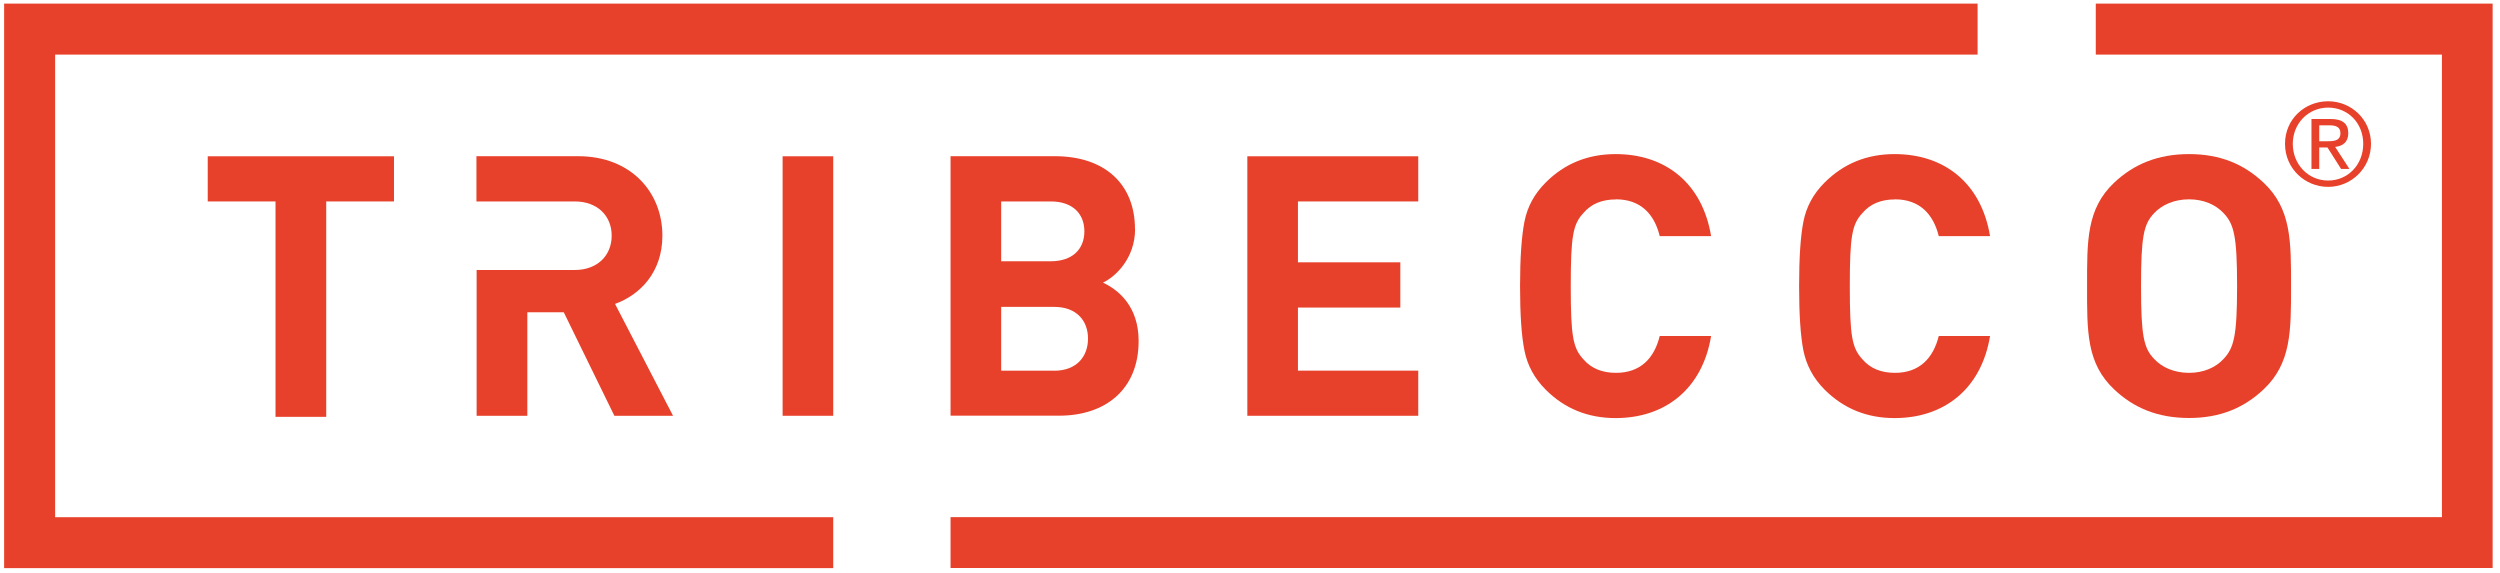 <svg width="310" height="71" viewBox="0 0 310 71" fill="none" xmlns="http://www.w3.org/2000/svg">
<g clip-path="url(#clip0_545_692)">
<path d="M140.738 28.414C140.738 22.899 137.077 19.368 130.789 19.368H117.868V51.545H131.336C137.077 51.545 141.19 48.288 141.19 42.286C141.19 37.995 138.706 35.95 136.768 35.047C138.397 34.274 140.75 31.968 140.75 28.402M124.145 24.979H130.302C132.964 24.979 134.462 26.465 134.462 28.688C134.462 30.91 132.964 32.396 130.302 32.396H124.145V24.979ZM130.706 45.959H124.145V38.054H130.706C133.559 38.054 134.914 39.825 134.914 41.989C134.914 44.152 133.559 45.971 130.706 45.971" fill="#E8412B"/>
<path d="M200.385 24.717C203.416 24.717 205.14 26.524 205.805 29.282H212.176C211.095 22.72 206.53 19.107 200.337 19.107C196.902 19.107 194.002 20.284 191.66 22.637C190.258 24.04 189.402 25.621 189.033 27.475C188.677 29.282 188.487 31.956 188.487 35.475C188.487 38.993 188.665 41.667 189.033 43.474C189.39 45.281 190.258 46.91 191.66 48.312C194.002 50.666 196.902 51.842 200.337 51.842C206.483 51.842 211.095 48.229 212.176 41.667H205.805C205.128 44.425 203.416 46.232 200.385 46.232C198.673 46.232 197.318 45.685 196.355 44.568C195.048 43.165 194.774 41.727 194.774 35.486C194.774 29.246 195.048 27.796 196.355 26.405C197.306 25.276 198.661 24.729 200.385 24.729" fill="#E8412B"/>
<path d="M175.863 24.979V19.38H154.669V51.557H175.863V45.959H160.945V38.137H173.64V32.527H160.945V24.979H175.863Z" fill="#E8412B"/>
<path d="M234.975 24.717C238.006 24.717 239.73 26.524 240.407 29.282H246.766C245.685 22.72 241.12 19.107 234.927 19.107C231.492 19.107 228.604 20.284 226.25 22.637C224.848 24.04 223.992 25.621 223.623 27.475C223.267 29.282 223.088 31.956 223.088 35.475C223.088 38.993 223.267 41.667 223.623 43.474C223.992 45.281 224.848 46.91 226.25 48.312C228.604 50.666 231.492 51.842 234.927 51.842C241.073 51.842 245.685 48.229 246.766 41.667H240.407C239.718 44.425 238.006 46.232 234.975 46.232C233.263 46.232 231.908 45.685 230.957 44.568C229.65 43.165 229.376 41.727 229.376 35.486C229.376 29.246 229.65 27.796 230.957 26.405C231.908 25.276 233.263 24.729 234.975 24.729" fill="#E8412B"/>
<path d="M262.171 48.3C264.572 50.571 267.544 51.831 271.443 51.831C275.342 51.831 278.266 50.559 280.667 48.3C284.126 45.055 284.09 41.026 284.09 35.475C284.09 29.924 284.138 25.894 280.667 22.637C278.266 20.379 275.342 19.107 271.443 19.107C267.544 19.107 264.572 20.379 262.171 22.637C258.712 25.894 258.796 29.912 258.796 35.475C258.796 41.038 258.7 45.055 262.171 48.3ZM267.116 26.429C268.079 25.395 269.612 24.717 271.443 24.717C273.273 24.717 274.759 25.395 275.722 26.429C277.018 27.784 277.398 29.282 277.398 35.475C277.398 41.667 277.006 43.153 275.722 44.508C274.759 45.554 273.273 46.232 271.443 46.232C269.612 46.232 268.079 45.554 267.116 44.508C265.821 43.165 265.488 41.667 265.488 35.475C265.488 29.282 265.821 27.784 267.116 26.429Z" fill="#E8412B"/>
<path d="M40.451 51.688V24.979H48.855V19.38H25.759V24.979H34.163V51.688H40.451Z" fill="#E8412B"/>
<path d="M59.101 33.49V51.557H65.389V38.72H69.906L76.182 51.557H83.457L76.265 37.686C79.38 36.556 82.137 33.751 82.137 29.222C82.137 23.85 78.251 19.368 71.689 19.368H59.078V24.979H71.285C74.043 24.979 75.849 26.738 75.849 29.222C75.849 31.707 74.043 33.478 71.285 33.478H59.078L59.101 33.49Z" fill="#E8412B"/>
<path d="M103.319 19.38H97.043V51.557H103.319V19.38Z" fill="#E8412B"/>
<path d="M6.836 6.769H245.221V0.445H0.512V70.445H103.319V64.133H6.836V6.769ZM259.877 0.445V6.769H302.8V64.121H117.868V70.433H309.088V0.445H259.877Z" fill="#E8412B"/>
<path d="M288.69 12.557C291.579 12.557 294.004 14.84 294.004 17.835C294.004 20.83 291.579 23.172 288.69 23.172C285.802 23.172 283.341 20.89 283.341 17.835C283.341 14.78 285.778 12.557 288.69 12.557ZM288.69 22.388C291.139 22.388 293.041 20.426 293.041 17.835C293.041 15.244 291.139 13.342 288.69 13.342C286.242 13.342 284.304 15.303 284.304 17.835C284.304 20.367 286.206 22.388 288.69 22.388ZM286.61 14.756H289.011C290.485 14.756 291.186 15.339 291.186 16.527C291.186 17.645 290.473 18.12 289.558 18.215L291.329 20.949H290.295L288.607 18.287H287.585V20.949H286.622V14.756H286.61ZM287.573 17.514H288.583C289.427 17.514 290.212 17.466 290.212 16.492C290.212 15.672 289.499 15.541 288.857 15.541H287.585V17.514H287.573Z" fill="#E8412B"/>
</g>
<defs>
<clipPath id="clip0_545_692">
<rect width="308.575" height="70" fill="white" transform="translate(0.512 0.445)"/>
</clipPath>
</defs>
</svg>
